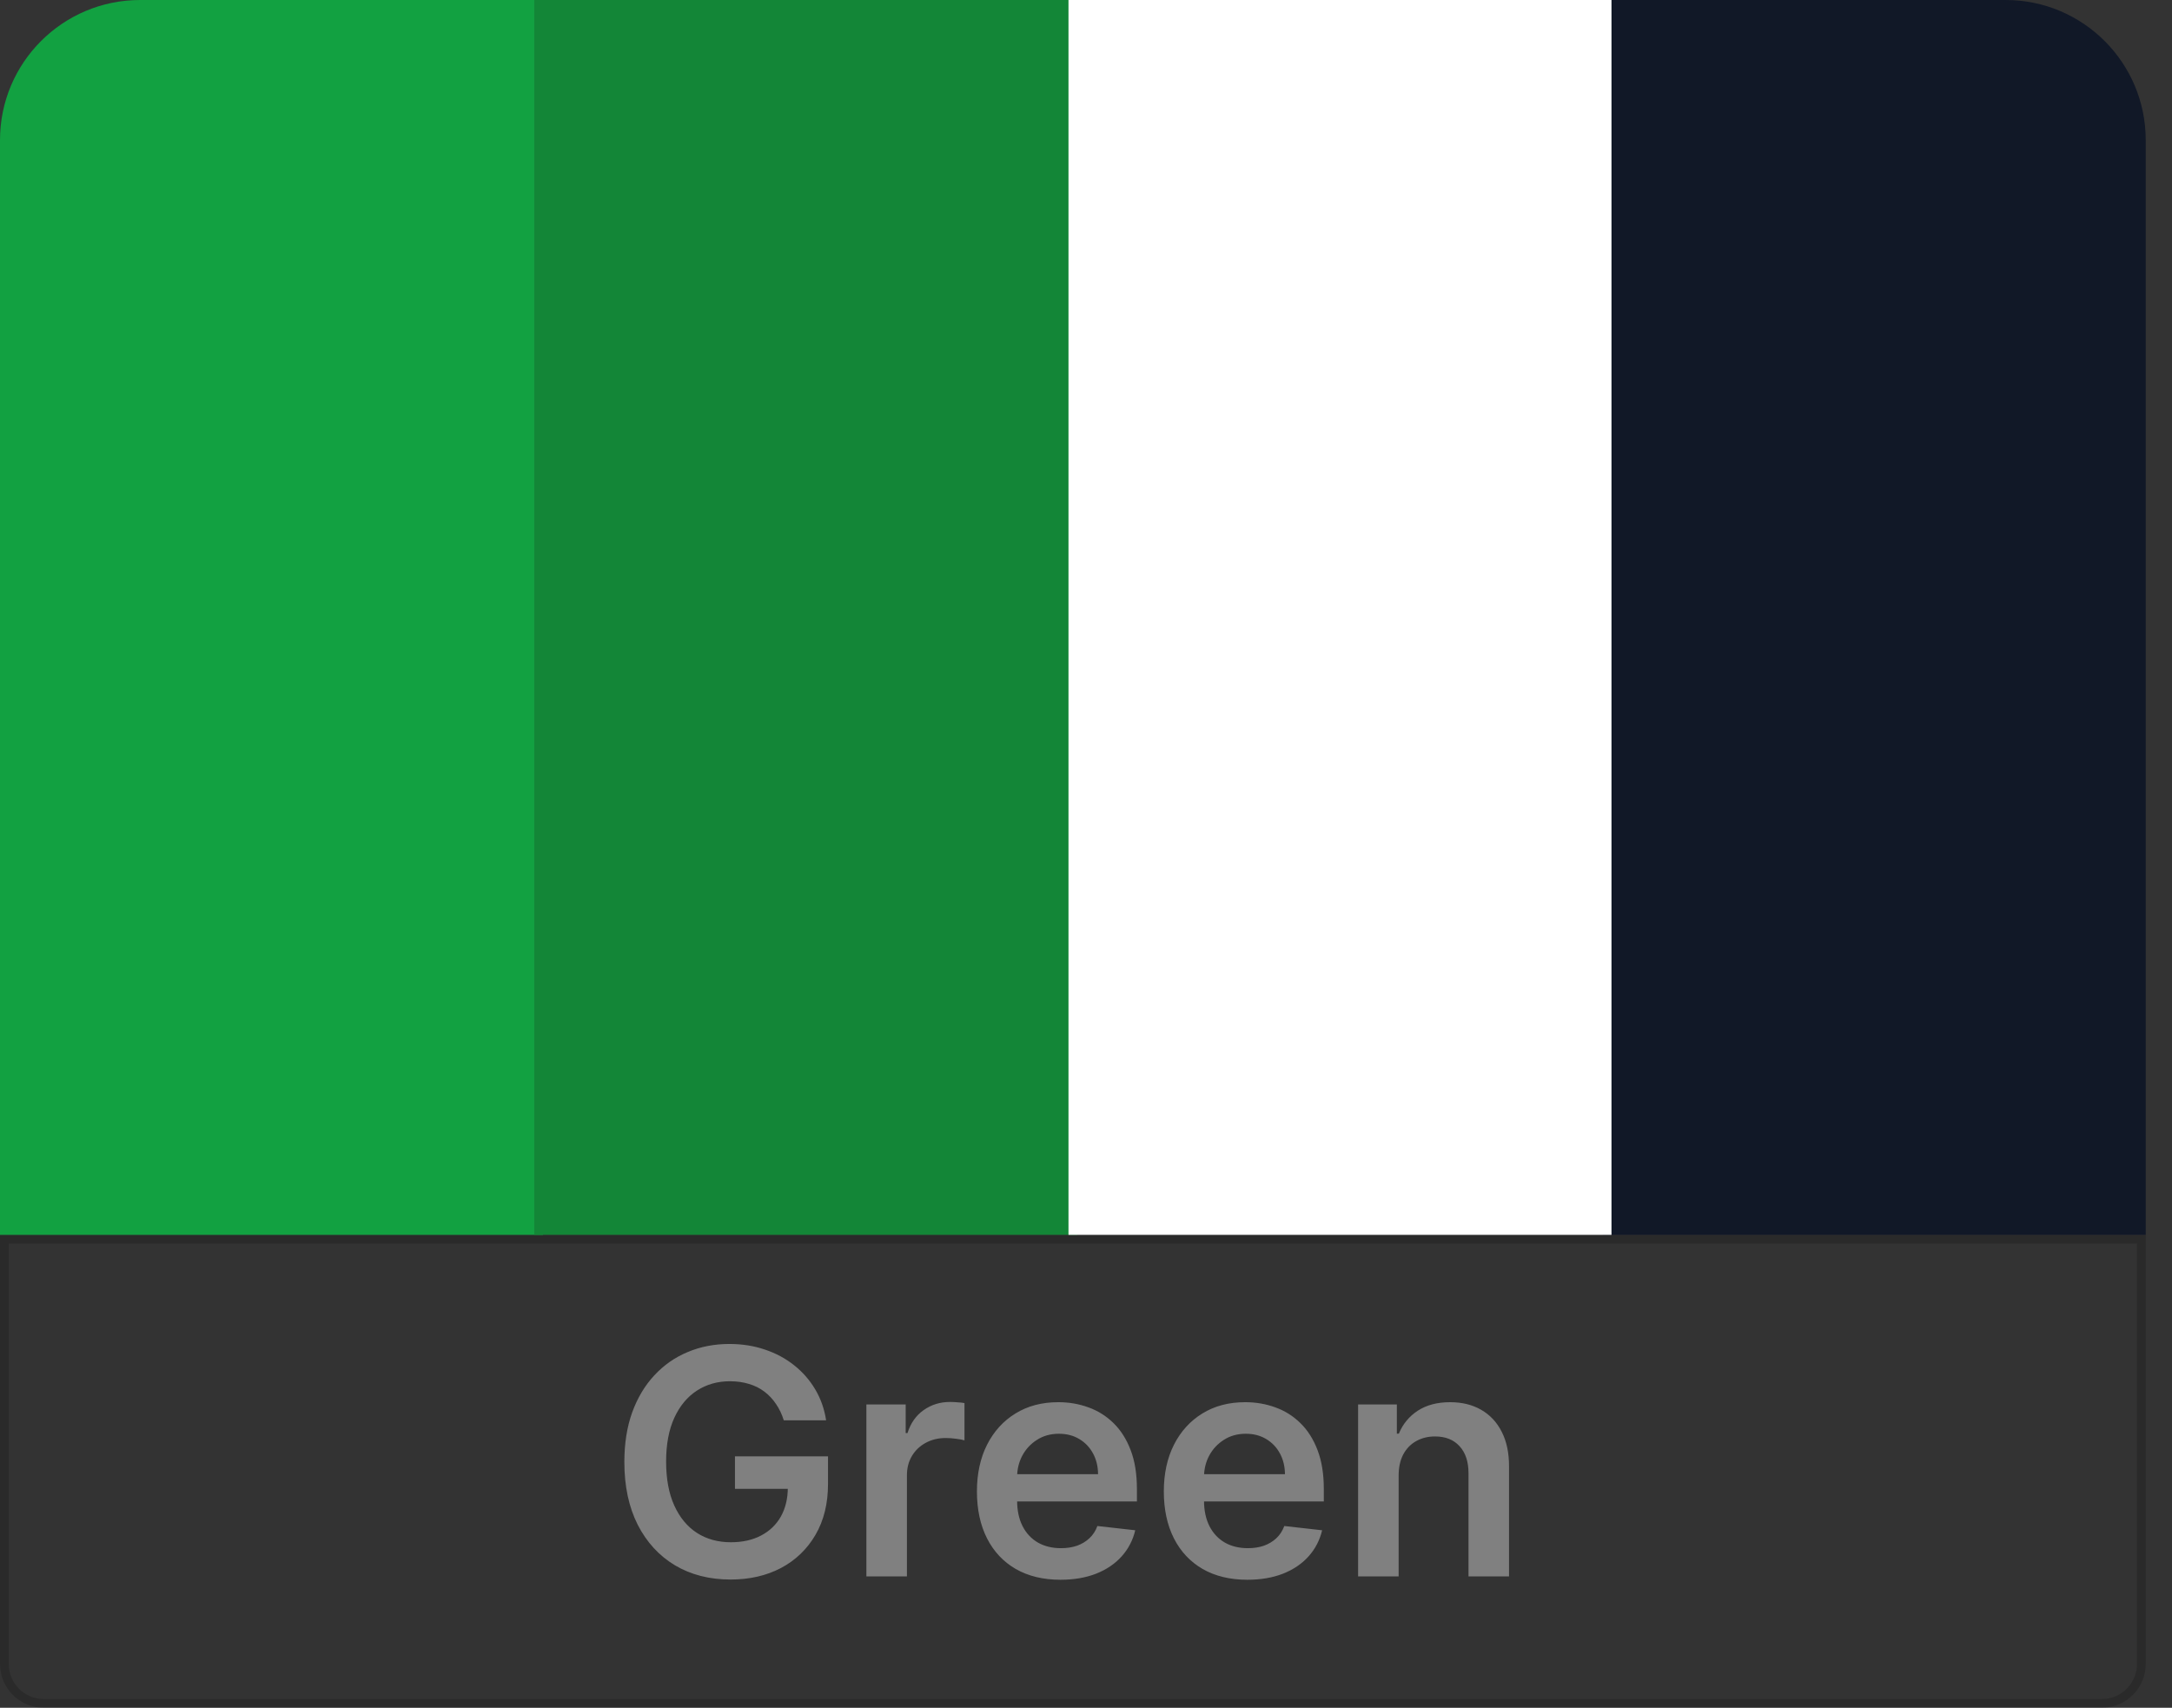 <svg width="248" height="195" viewBox="0 0 248 195" fill="none" xmlns="http://www.w3.org/2000/svg">
<rect x="0" y="0" width="248" height="195" fill="#333333" stroke="none"/>
<path d="M244.5 141.5V190C244.5 192.485 242.485 194.5 240 194.5H5C2.515 194.5 0.5 192.485 0.5 190V141.5H244.5Z" stroke="black" stroke-opacity="0.17"/>
<path d="M0 16C0 7.163 7.163 0 16 0H62V141H0V16Z" fill="#12A141"/>
<path d="M183 0H229C237.837 0 245 7.163 245 16V141H183V0Z" fill="#111827"/>
<path d="M61 0H123V141H61V0Z" fill="#138637"/>
<path d="M122 0H184V141H122V0Z" fill="white"/>
<path d="M89.493 162.179C89.28 161.489 88.986 160.871 88.611 160.325C88.245 159.771 87.802 159.298 87.282 158.906C86.77 158.514 86.182 158.22 85.517 158.024C84.853 157.82 84.128 157.717 83.344 157.717C81.938 157.717 80.685 158.071 79.586 158.778C78.486 159.486 77.621 160.526 76.99 161.898C76.368 163.261 76.057 164.923 76.057 166.884C76.057 168.861 76.368 170.536 76.99 171.908C77.613 173.28 78.478 174.324 79.586 175.04C80.694 175.747 81.981 176.101 83.446 176.101C84.776 176.101 85.927 175.845 86.898 175.334C87.878 174.822 88.632 174.098 89.161 173.161C89.689 172.214 89.954 171.107 89.954 169.837L91.027 170.003H83.919V166.295H94.543V169.44C94.543 171.682 94.066 173.621 93.111 175.257C92.157 176.893 90.844 178.155 89.174 179.041C87.503 179.919 85.586 180.358 83.421 180.358C81.009 180.358 78.891 179.817 77.067 178.734C75.252 177.643 73.833 176.097 72.81 174.094C71.796 172.082 71.289 169.696 71.289 166.935C71.289 164.821 71.587 162.933 72.184 161.271C72.789 159.609 73.632 158.199 74.715 157.04C75.797 155.872 77.067 154.986 78.525 154.381C79.982 153.767 81.567 153.46 83.28 153.46C84.729 153.46 86.08 153.673 87.333 154.099C88.586 154.517 89.698 155.114 90.669 155.889C91.65 156.665 92.455 157.585 93.086 158.651C93.716 159.716 94.13 160.892 94.326 162.179H89.493ZM98.925 180V160.364H103.412V163.636H103.616C103.974 162.503 104.588 161.629 105.457 161.016C106.335 160.393 107.337 160.082 108.462 160.082C108.717 160.082 109.003 160.095 109.318 160.121C109.642 160.138 109.911 160.168 110.124 160.21V164.467C109.928 164.399 109.616 164.339 109.19 164.288C108.773 164.229 108.368 164.199 107.976 164.199C107.132 164.199 106.374 164.382 105.7 164.749C105.036 165.107 104.511 165.605 104.128 166.244C103.744 166.884 103.553 167.621 103.553 168.456V180H98.925ZM121.083 180.384C119.114 180.384 117.414 179.974 115.982 179.156C114.559 178.33 113.463 177.162 112.696 175.653C111.929 174.136 111.546 172.351 111.546 170.297C111.546 168.277 111.929 166.504 112.696 164.979C113.472 163.445 114.554 162.251 115.944 161.399C117.333 160.538 118.965 160.108 120.84 160.108C122.05 160.108 123.192 160.304 124.266 160.696C125.348 161.08 126.303 161.676 127.13 162.486C127.965 163.295 128.621 164.327 129.098 165.58C129.576 166.824 129.814 168.307 129.814 170.028V171.447H113.719V168.328H125.378C125.37 167.442 125.178 166.653 124.803 165.963C124.428 165.264 123.904 164.714 123.23 164.314C122.566 163.913 121.79 163.713 120.904 163.713C119.958 163.713 119.127 163.943 118.411 164.403C117.695 164.855 117.137 165.452 116.736 166.193C116.344 166.926 116.144 167.732 116.135 168.609V171.332C116.135 172.474 116.344 173.455 116.762 174.273C117.179 175.082 117.763 175.705 118.513 176.139C119.263 176.565 120.141 176.778 121.147 176.778C121.82 176.778 122.429 176.685 122.975 176.497C123.52 176.301 123.993 176.016 124.394 175.641C124.794 175.266 125.097 174.801 125.301 174.247L129.623 174.733C129.35 175.875 128.83 176.872 128.063 177.724C127.304 178.568 126.333 179.224 125.148 179.693C123.963 180.153 122.608 180.384 121.083 180.384ZM142.423 180.384C140.454 180.384 138.754 179.974 137.322 179.156C135.898 178.33 134.803 177.162 134.036 175.653C133.269 174.136 132.886 172.351 132.886 170.297C132.886 168.277 133.269 166.504 134.036 164.979C134.812 163.445 135.894 162.251 137.283 161.399C138.673 160.538 140.305 160.108 142.18 160.108C143.39 160.108 144.532 160.304 145.606 160.696C146.688 161.08 147.643 161.676 148.469 162.486C149.305 163.295 149.961 164.327 150.438 165.58C150.915 166.824 151.154 168.307 151.154 170.028V171.447H135.059V168.328H146.718C146.71 167.442 146.518 166.653 146.143 165.963C145.768 165.264 145.244 164.714 144.57 164.314C143.906 163.913 143.13 163.713 142.244 163.713C141.298 163.713 140.467 163.943 139.751 164.403C139.035 164.855 138.477 165.452 138.076 166.193C137.684 166.926 137.484 167.732 137.475 168.609V171.332C137.475 172.474 137.684 173.455 138.102 174.273C138.519 175.082 139.103 175.705 139.853 176.139C140.603 176.565 141.481 176.778 142.487 176.778C143.16 176.778 143.769 176.685 144.315 176.497C144.86 176.301 145.333 176.016 145.734 175.641C146.134 175.266 146.437 174.801 146.641 174.247L150.962 174.733C150.69 175.875 150.17 176.872 149.403 177.724C148.644 178.568 147.673 179.224 146.488 179.693C145.303 180.153 143.948 180.384 142.423 180.384ZM159.697 168.494V180H155.069V160.364H159.493V163.7H159.723C160.174 162.601 160.895 161.727 161.883 161.08C162.88 160.432 164.112 160.108 165.578 160.108C166.933 160.108 168.113 160.398 169.119 160.977C170.133 161.557 170.917 162.396 171.471 163.496C172.034 164.595 172.311 165.929 172.302 167.497V180H167.674V168.213C167.674 166.901 167.333 165.874 166.652 165.132C165.978 164.391 165.045 164.02 163.852 164.02C163.042 164.02 162.322 164.199 161.691 164.557C161.069 164.906 160.579 165.413 160.221 166.078C159.872 166.743 159.697 167.548 159.697 168.494Z" fill="#808080"/>
</svg>

